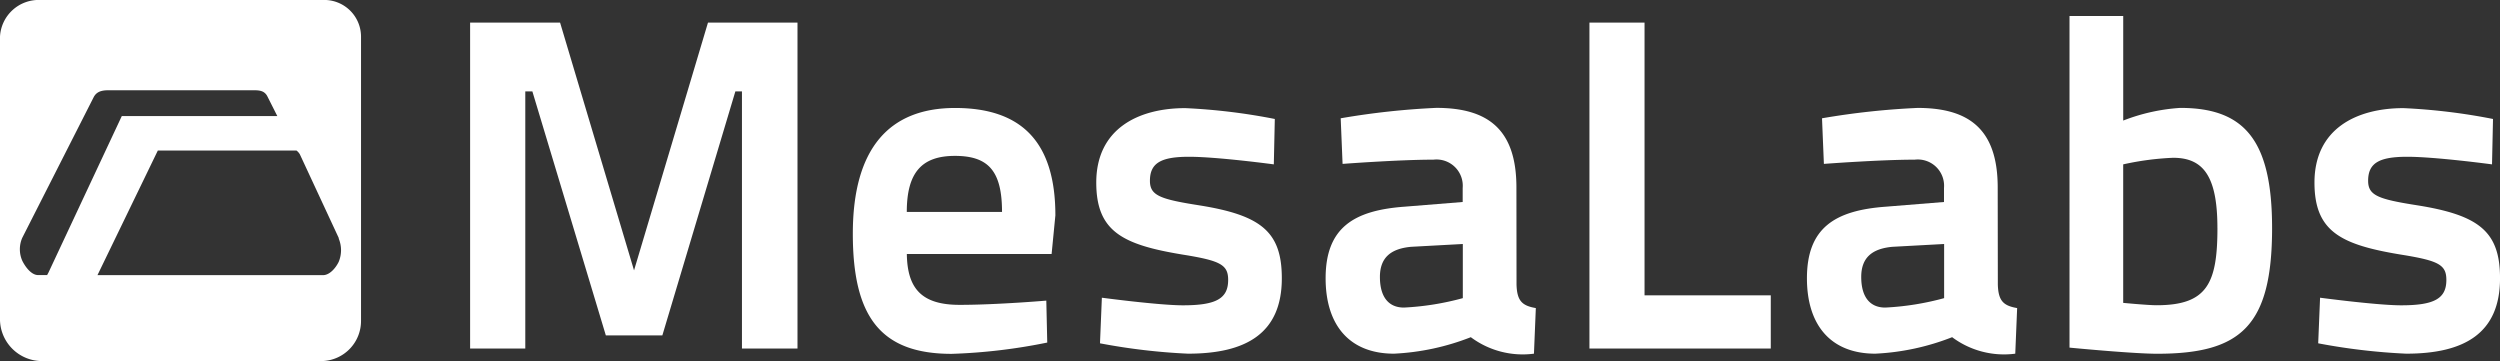 <svg id="Mesa_logo" data-name="Mesa logo" xmlns="http://www.w3.org/2000/svg" xmlns:xlink="http://www.w3.org/1999/xlink" width="98.678" height="14.25" viewBox="0 0 98.678 14.25">
  <rect x="0" y="0" width="98.678" height="14.25" fill="#333333" stroke="none"/>
  <defs>
    <clipPath id="clip-path">
      <rect id="Rectangle_1" data-name="Rectangle 1" width="98.678" height="14.25" fill="none"/>
    </clipPath>
  </defs>
  <g id="Group_1" data-name="Group 1" clip-path="url(#clip-path)">
    <path id="Path_1" data-name="Path 1" d="M13.375,9.408a.133.133,0,0,0-.005-.016l-1.534-3.3a.524.524,0,0,0-.134-.151H6.23l-2.383,4.92h8.9c.256,0,.493-.264.621-.523a1.2,1.2,0,0,0,0-.926M1.913,10.759,4.808,4.58h6.137l-.388-.77c-.128-.258-.365-.248-.621-.248H4.313c-.256,0-.493.027-.621.285L.88,9.384a1.123,1.123,0,0,0,0,.909c.128.258.365.564.621.564h.359ZM14.25,12.651a1.583,1.583,0,0,1-1.516,1.6H1.606A1.661,1.661,0,0,1,0,12.651V1.442A1.529,1.529,0,0,1,1.606,0H12.733A1.45,1.45,0,0,1,14.25,1.442Z" fill="#fff"/>
    <path id="Path_2" data-name="Path 2" d="M61.9,2.974h3.551l2.919,9.78,2.919-9.78h3.533V15.84H72.63V5.689h-.26L69.488,15.32H67.257l-2.9-9.631h-.279V15.84H61.9Z" transform="translate(-43.344 -2.082)" fill="#fff"/>
    <path id="Path_3" data-name="Path 3" d="M118.157,18.309c0-1.618-.539-2.213-1.859-2.213s-1.9.669-1.9,2.213Zm1.748,3.5.037,1.655a22.228,22.228,0,0,1-3.774.446c-2.807,0-3.9-1.469-3.9-4.741,0-3.384,1.45-4.964,4.035-4.964,2.64,0,3.96,1.357,3.96,4.239l-.149,1.524H114.4c.019,1.358.576,2.008,2.082,2.008,1.469,0,3.421-.167,3.421-.167" transform="translate(-78.606 -9.943)" fill="#fff"/>
    <path id="Path_4" data-name="Path 4" d="M151.337,16.43s-2.231-.3-3.347-.3c-1.1,0-1.543.242-1.543.948,0,.577.391.725,1.934.967,2.454.39,3.272,1.041,3.272,2.882,0,2.175-1.413,2.975-3.7,2.975a24.42,24.42,0,0,1-3.477-.409l.074-1.8s2.25.3,3.2.3c1.3,0,1.785-.26,1.785-1,0-.6-.3-.762-1.785-1-2.38-.391-3.421-.911-3.421-2.845,0-2.12,1.655-2.938,3.514-2.938a23.832,23.832,0,0,1,3.533.428Z" transform="translate(-101.058 -9.942)" fill="#fff"/>
    <path id="Path_5" data-name="Path 5" d="M177.9,19.684c-.8.075-1.227.428-1.227,1.19,0,.781.335,1.208.948,1.208a10.761,10.761,0,0,0,2.324-.372V19.573Zm4.165,1.488c.019.651.223.837.762.93l-.074,1.8a3.421,3.421,0,0,1-2.492-.651,9.5,9.5,0,0,1-3.031.651c-1.766,0-2.7-1.134-2.7-2.975,0-1.989,1.1-2.678,3.105-2.826l2.305-.186V17.36a1.037,1.037,0,0,0-1.153-1.116c-1.376,0-3.588.167-3.588.167l-.074-1.8A30.06,30.06,0,0,1,178.9,14.2c2.045,0,3.161.855,3.161,3.142Z" transform="translate(-122.206 -9.942)" fill="#fff"/>
    <path id="Path_6" data-name="Path 6" d="M209.262,15.841V2.974h2.175V13.74h4.983v2.1Z" transform="translate(-146.525 -2.083)" fill="#fff"/>
    <path id="Path_7" data-name="Path 7" d="M241.28,19.684c-.8.075-1.227.428-1.227,1.19,0,.781.335,1.208.948,1.208a10.762,10.762,0,0,0,2.324-.372V19.573Zm4.165,1.488c.019.651.223.837.762.93l-.074,1.8a3.421,3.421,0,0,1-2.492-.651,9.5,9.5,0,0,1-3.031.651c-1.766,0-2.7-1.134-2.7-2.975,0-1.989,1.1-2.678,3.105-2.826l2.305-.186V17.36a1.037,1.037,0,0,0-1.153-1.116c-1.376,0-3.588.167-3.588.167l-.074-1.8a30.06,30.06,0,0,1,3.774-.409c2.045,0,3.161.855,3.161,3.142Z" transform="translate(-166.588 -9.942)" fill="#fff"/>
    <path id="Path_8" data-name="Path 8" d="M278.3,10.473c0-2.045-.558-2.77-1.748-2.77a11.178,11.178,0,0,0-1.971.26v5.467s.967.093,1.32.093c1.989,0,2.4-.855,2.4-3.049m2.157,0c0,3.867-1.227,4.964-4.537,4.964-.967,0-3.459-.242-3.459-.242V2.106h2.12V6.234a7.494,7.494,0,0,1,2.25-.5c2.529,0,3.626,1.265,3.626,4.741" transform="translate(-190.776 -1.475)" fill="#fff"/>
    <path id="Path_9" data-name="Path 9" d="M311.72,16.43s-2.231-.3-3.347-.3c-1.1,0-1.543.242-1.543.948,0,.577.391.725,1.934.967,2.454.39,3.272,1.041,3.272,2.882,0,2.175-1.413,2.975-3.7,2.975a24.419,24.419,0,0,1-3.477-.409l.074-1.8s2.25.3,3.2.3c1.3,0,1.785-.26,1.785-1,0-.6-.3-.762-1.785-1-2.38-.391-3.421-.911-3.421-2.845,0-2.12,1.655-2.938,3.514-2.938a23.832,23.832,0,0,1,3.533.428Z" transform="translate(-213.357 -9.942)" fill="#fff"/>
  </g>
</svg>
